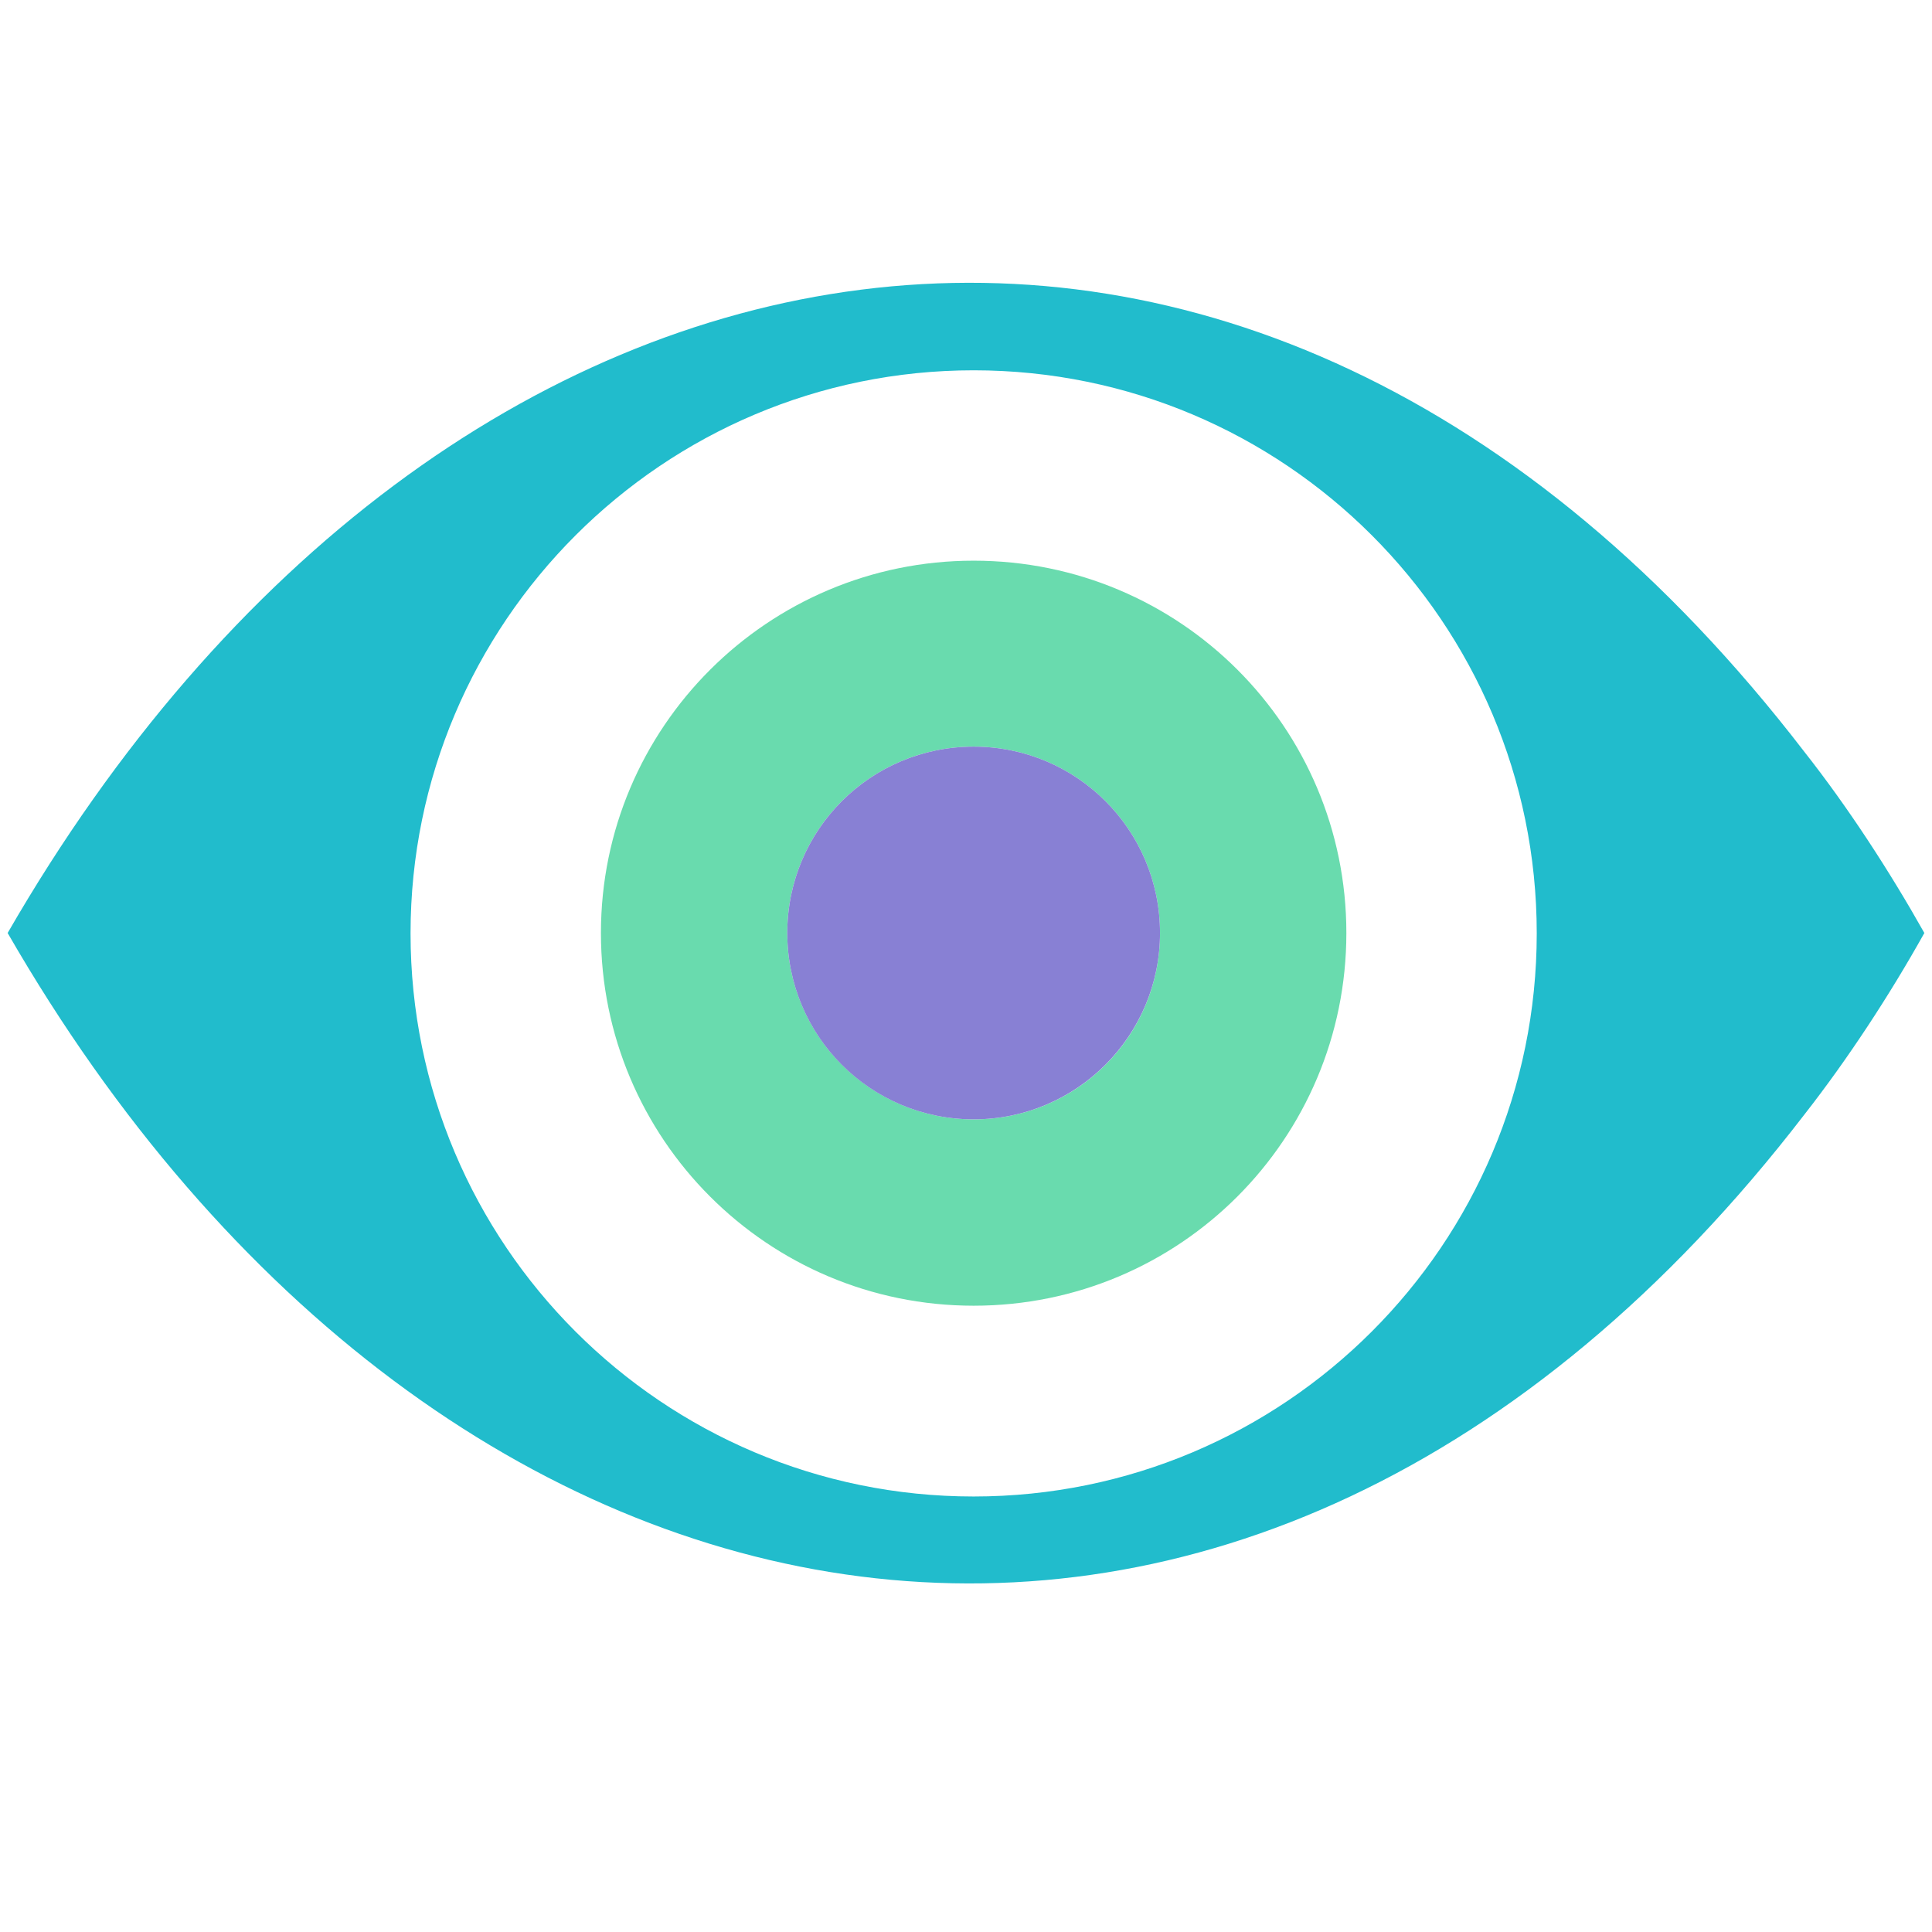 <?xml version="1.0" encoding="UTF-8"?><svg id="Layer_1" xmlns="http://www.w3.org/2000/svg" viewBox="0 0 48 48"><defs><style>.cls-1{fill:#21bccc;}.cls-2{fill:#8880d4;}.cls-3{fill:#69dbae;}</style></defs><path class="cls-1" d="M44.83,18.68C31.06.76,10.97,4.48.19,23.18c10.77,18.7,30.86,22.43,44.64,4.51,1.08-1.38,2.12-2.97,2.98-4.51-.86-1.53-1.9-3.13-2.98-4.5ZM24.19,37.18c-7.73,0-13.99-6.27-13.99-13.99s6.27-13.99,13.99-13.99,13.99,6.26,13.99,13.99-6.27,13.99-13.99,13.99Z"/><path class="cls-3" d="M24.19,13.93c-5.11,0-9.26,4.14-9.26,9.25s4.14,9.26,9.26,9.26,9.26-4.14,9.26-9.26-4.14-9.25-9.26-9.25ZM24.19,27.81c-2.55,0-4.63-2.07-4.63-4.63s2.07-4.63,4.63-4.63,4.63,2.07,4.63,4.63-2.07,4.63-4.63,4.63Z"/><path class="cls-2" d="M28.82,23.18c0,2.55-2.07,4.63-4.63,4.63s-4.63-2.07-4.63-4.63,2.07-4.63,4.63-4.63,4.63,2.07,4.63,4.63Z"/></svg>